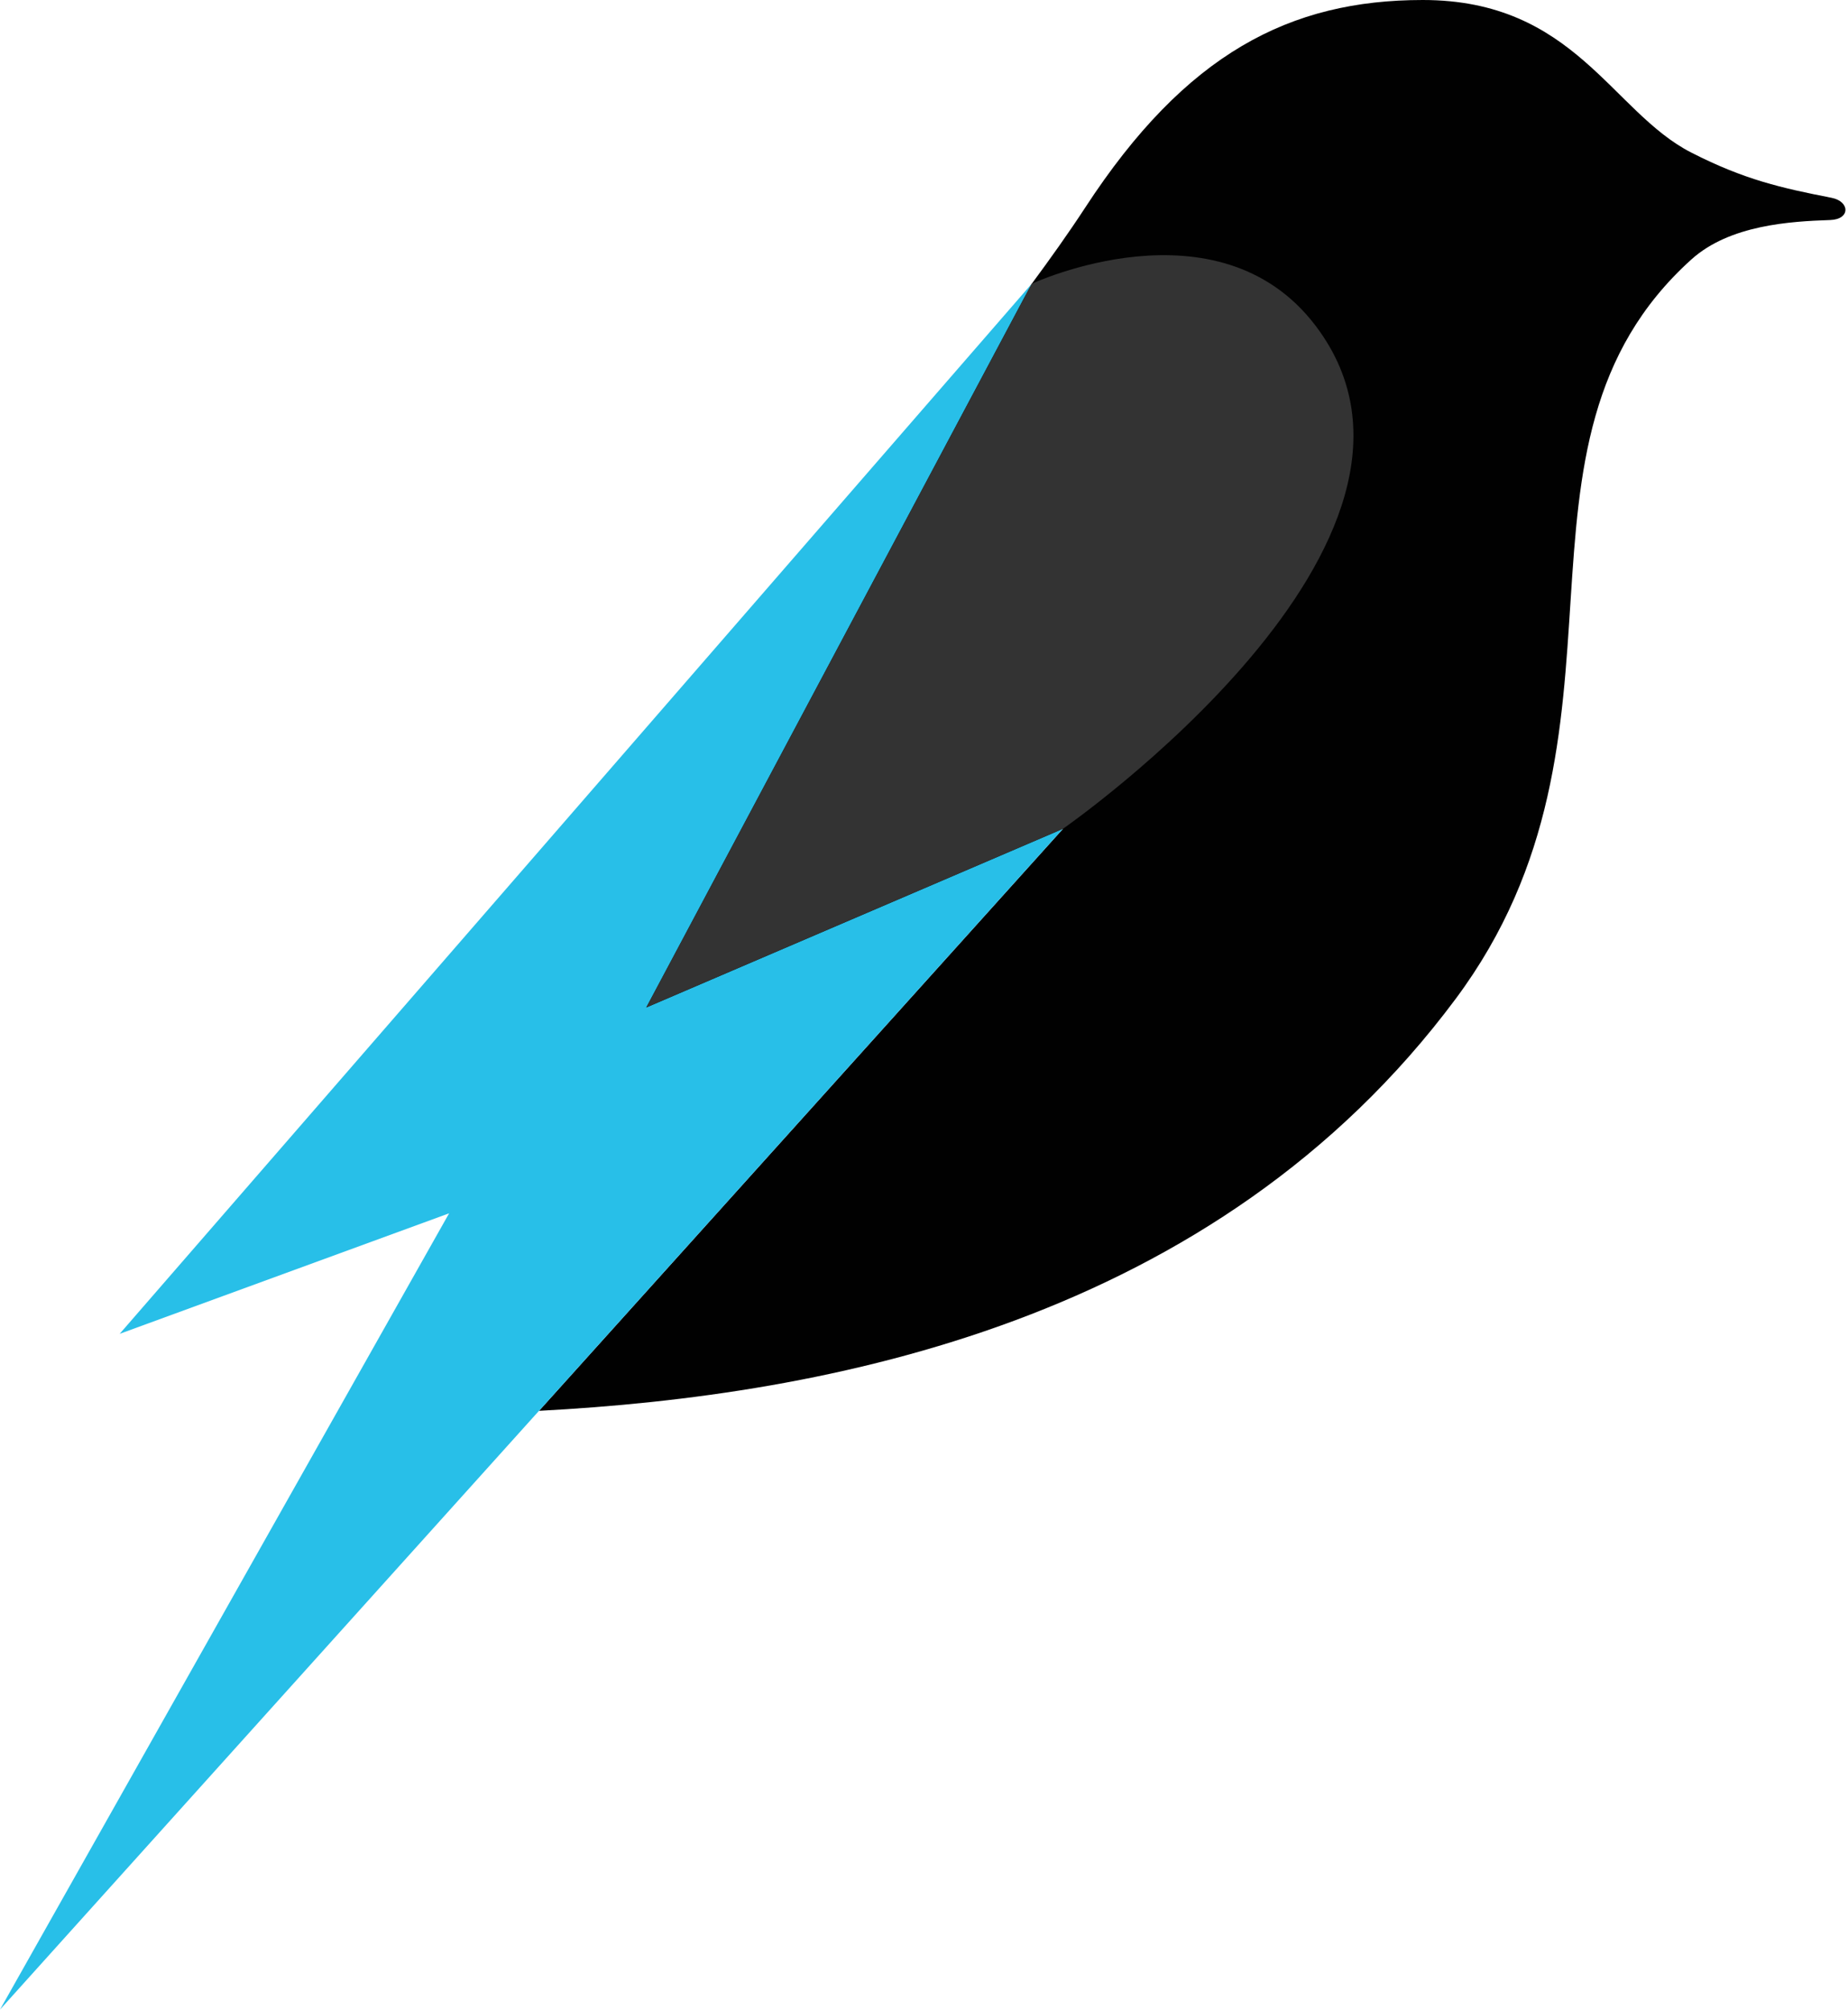 <svg xmlns="http://www.w3.org/2000/svg" width="688" height="748" fill="none"><path fill="#010101" d="M681.36 81.88c-14.76.51-37.38 1.78-51.7 14.7-76.75 69.28-13.75 175.8-87.7 275.1-89.56 120.26-233.94 147.68-341.28 153.34l195.04-216.57-185.19 93.63L384.1 105.62c6.66-8.99 13.66-18.79 19.94-28.4C441.47 19.84 480.3 0 529.7 0c56.58 0 70.22 41.6 99.98 56.79 19.84 10.13 33.6 13.18 52.24 16.83 6.79 1.34 7.06 7.99-.54 8.26h-.02Z"/><path fill="#28BFE8" d="M395.71 308.44 200.67 525.01 0 747.84l167.2-296.32-122.65 44.85 339.54-390.76-143.48 269.31 31.63-13.56 123.47-52.92Z"/><path fill="#333" d="m395.71 308.44-123.47 52.91-31.63 13.56 143.48-269.3s69.41-32.35 105.78 15.72c60.42 79.85-94.16 187.11-94.16 187.11Z"/></svg>